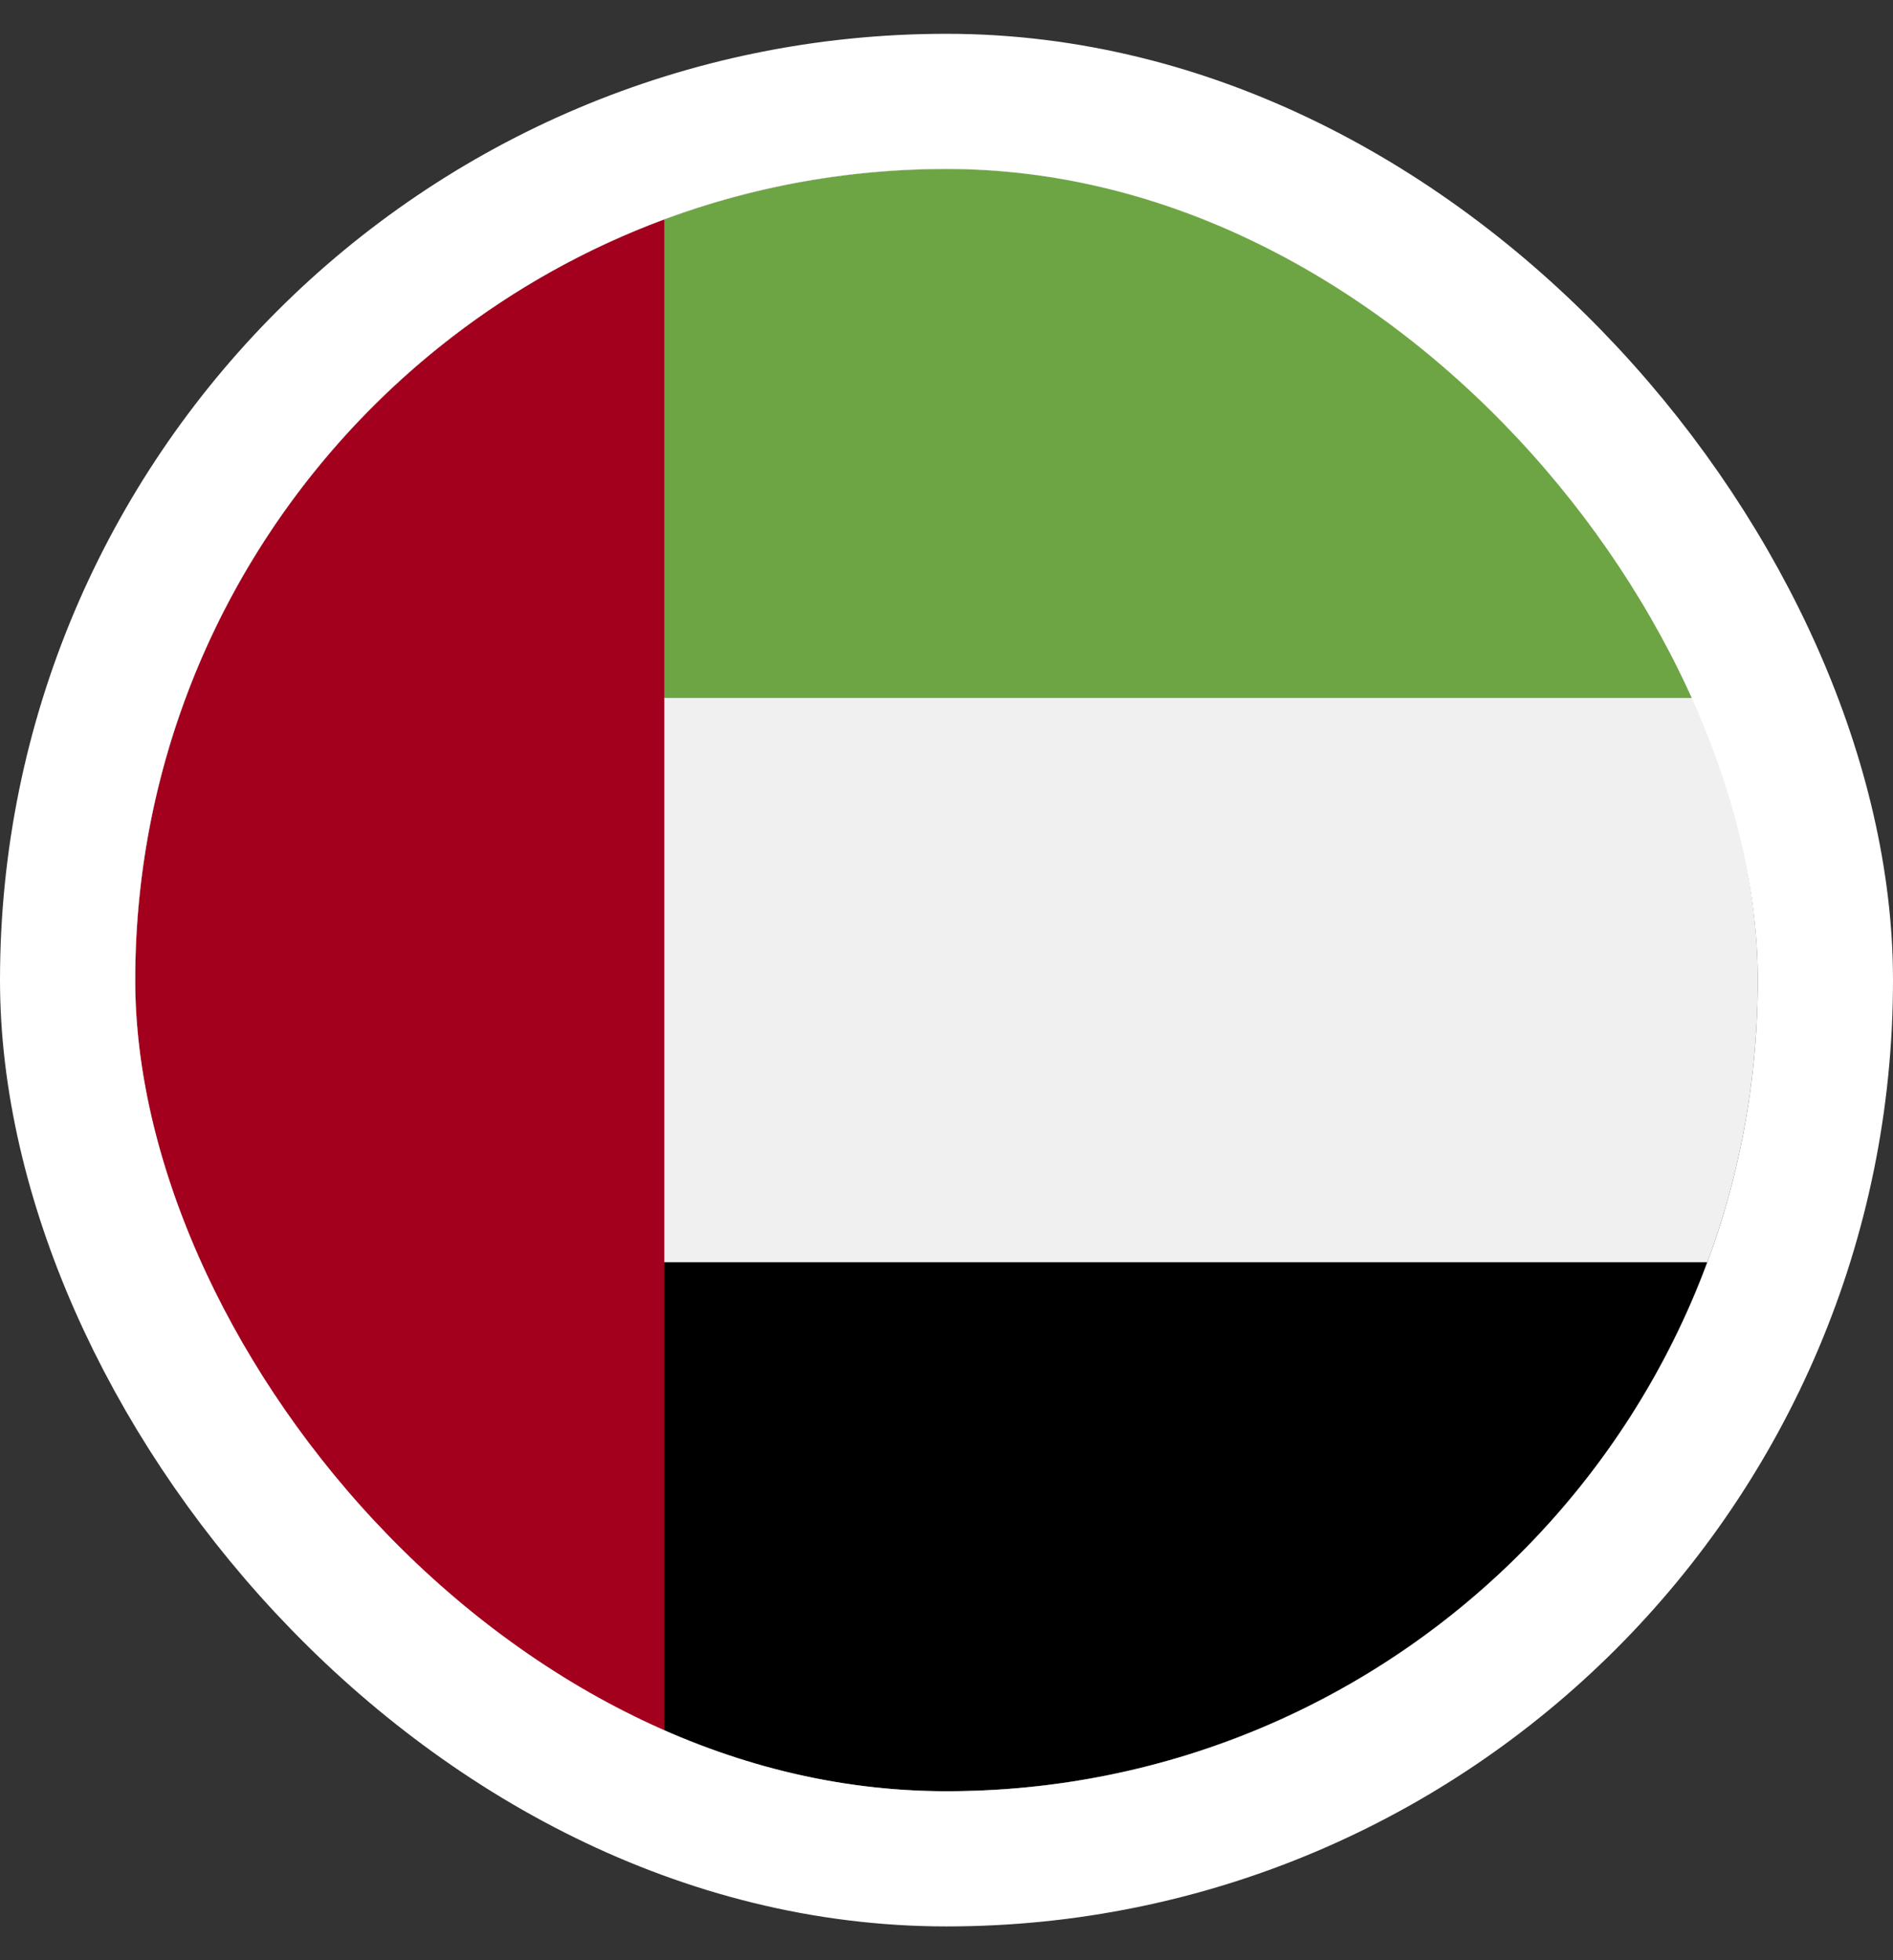 <svg width="28" height="29" viewBox="0 0 28 29" fill="none" xmlns="http://www.w3.org/2000/svg">
<rect x="0" y="0" width="28" height="29" fill="#333333" stroke="none"/>
<g clip-path="url(#clip0_1615_6666)">
<path d="M14 26.5C20.627 26.5 26 21.127 26 14.5C26 7.873 20.627 2.5 14 2.5C7.373 2.5 2 7.873 2 14.5C2 21.127 7.373 26.5 14 26.5Z" fill="#F0F0F0"/>
<path d="M8.782 18.674L9.826 25.754C11.126 26.236 12.532 26.5 14 26.5C19.159 26.5 23.558 23.244 25.253 18.674H8.782Z" fill="black"/>
<path d="M8.782 10.326L9.826 3.246C11.126 2.764 12.532 2.5 14 2.5C19.159 2.5 23.558 5.756 25.253 10.326H8.782Z" fill="#6DA544"/>
<path d="M2 14.5C2 19.66 5.257 24.058 9.826 25.754V3.246C5.257 4.942 2 9.34 2 14.5Z" fill="#A2001D"/>
</g>
<rect x="1" y="1.5" width="26" height="26" rx="13" stroke="white" stroke-width="2"/>
<defs>
<clipPath id="clip0_1615_6666">
<rect x="2" y="2.5" width="24" height="24" rx="12" fill="white"/>
</clipPath>
</defs>
</svg>
